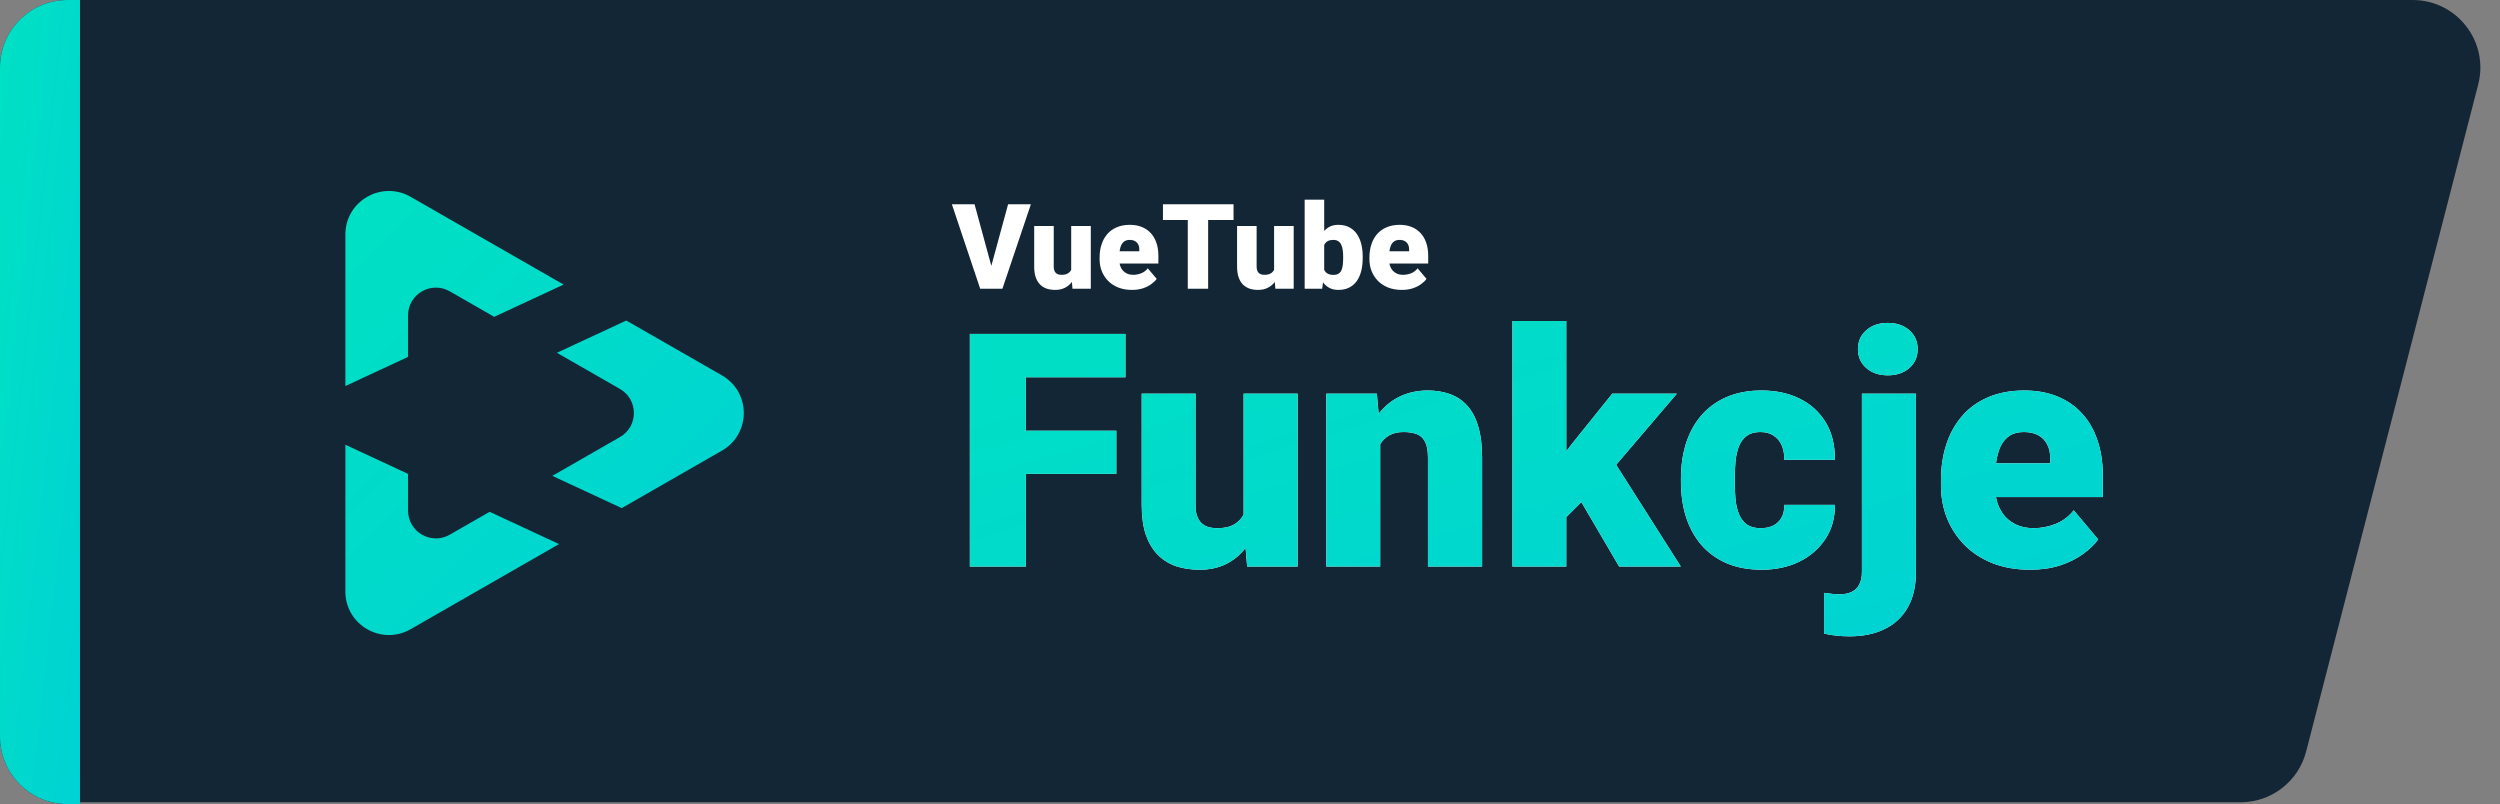 <svg width="1368" height="440" viewBox="0 0 1368 440" fill="none" xmlns="http://www.w3.org/2000/svg">
<rect x="0" y="0" width="1368" height="440" fill="#808080" stroke="none"/>
<path d="M3.367 37C3.367 16.566 19.932 0 40.367 0H1320.24C1344.43 0 1362.11 22.823 1356.07 46.242L1261.92 411.242C1257.7 427.582 1242.96 439 1226.09 439H40.367C19.932 439 3.367 422.435 3.367 402V37Z" fill="#132636"/>
<path d="M0 37C0 16.566 16.566 0 37 0H43.767V440H37C16.566 440 0 423.435 0 403V37Z" fill="#132636"/>
<path d="M0 37C0 16.566 16.566 0 37 0H43.767V440H37C16.566 440 0 423.435 0 403V37Z" fill="url(#paint0_linear_258_23)"/>
<path d="M339.24 239.163C349.416 233.319 349.415 218.678 339.238 212.836L304.727 193.042L342.697 175.39L395.065 205.427C410.978 214.555 410.978 237.445 395.065 246.573L340.201 278.042L302.231 260.39L339.24 239.163Z" fill="url(#paint1_linear_258_23)"/>
<path d="M223.282 259.304V279.416C223.287 291.095 235.961 298.401 246.117 292.576L267.934 280.062L305.904 297.714L224.679 344.303C208.808 353.406 189 341.985 189 323.73L189 243.366L223.282 259.304Z" fill="url(#paint2_linear_258_23)"/>
<path d="M308.401 155.718L270.431 173.37L246.103 159.416C235.948 153.604 223.282 160.913 223.282 172.59V195.289L189 211.226L189 128.27C189 110.015 208.808 98.594 224.679 107.697L308.401 155.718Z" fill="url(#paint3_linear_258_23)"/>
<path d="M542.011 147.114L551.627 111.789H564.101L548.517 158H540.456L542.011 147.114ZM533.283 111.789L542.899 147.114L544.518 158H536.361L520.873 111.789H533.283ZM586.159 149.653V123.659H596.886V158H586.857L586.159 149.653ZM587.174 142.67L589.967 142.607C589.967 144.913 589.692 147.05 589.142 149.018C588.592 150.965 587.777 152.657 586.698 154.096C585.64 155.535 584.328 156.656 582.763 157.46C581.218 158.243 579.43 158.635 577.399 158.635C575.706 158.635 574.151 158.402 572.733 157.937C571.337 157.45 570.131 156.699 569.115 155.683C568.1 154.646 567.306 153.324 566.735 151.716C566.185 150.087 565.91 148.14 565.91 145.876V123.659H576.605V145.939C576.605 146.701 576.701 147.357 576.891 147.907C577.082 148.457 577.357 148.923 577.716 149.304C578.076 149.663 578.52 149.938 579.049 150.129C579.599 150.298 580.224 150.383 580.922 150.383C582.53 150.383 583.789 150.044 584.699 149.367C585.609 148.69 586.243 147.77 586.603 146.606C586.984 145.442 587.174 144.13 587.174 142.67ZM619.42 158.635C616.627 158.635 614.131 158.201 611.93 157.333C609.73 156.445 607.868 155.228 606.344 153.684C604.842 152.139 603.689 150.362 602.885 148.352C602.102 146.341 601.71 144.215 601.71 141.972V140.766C601.71 138.248 602.06 135.921 602.758 133.784C603.456 131.625 604.493 129.742 605.868 128.134C607.243 126.526 608.968 125.278 611.042 124.389C613.115 123.479 615.527 123.024 618.278 123.024C620.711 123.024 622.89 123.416 624.816 124.199C626.741 124.982 628.371 126.103 629.704 127.563C631.058 129.023 632.084 130.79 632.782 132.863C633.502 134.937 633.861 137.264 633.861 139.846V144.194H605.805V137.497H623.419V136.672C623.441 135.529 623.24 134.556 622.816 133.752C622.414 132.948 621.822 132.334 621.039 131.911C620.256 131.488 619.304 131.276 618.183 131.276C617.019 131.276 616.056 131.53 615.294 132.038C614.554 132.546 613.972 133.244 613.549 134.133C613.147 135 612.861 136.005 612.692 137.148C612.523 138.291 612.438 139.497 612.438 140.766V141.972C612.438 143.242 612.607 144.395 612.946 145.432C613.306 146.468 613.813 147.357 614.469 148.098C615.146 148.817 615.95 149.378 616.881 149.78C617.833 150.182 618.913 150.383 620.119 150.383C621.579 150.383 623.017 150.108 624.435 149.558C625.853 149.007 627.069 148.098 628.085 146.828L632.941 152.604C632.243 153.599 631.248 154.562 629.958 155.493C628.688 156.424 627.165 157.185 625.387 157.778C623.61 158.349 621.621 158.635 619.42 158.635ZM661.093 111.789V158H649.953V111.789H661.093ZM674.994 111.789V120.39H636.369V111.789H674.994ZM697.179 149.653V123.659H707.907V158H697.877L697.179 149.653ZM698.195 142.67L700.988 142.607C700.988 144.913 700.713 147.05 700.163 149.018C699.612 150.965 698.798 152.657 697.719 154.096C696.661 155.535 695.349 156.656 693.783 157.46C692.239 158.243 690.451 158.635 688.419 158.635C686.727 158.635 685.172 158.402 683.754 157.937C682.357 157.45 681.151 156.699 680.136 155.683C679.12 154.646 678.327 153.324 677.755 151.716C677.205 150.087 676.93 148.14 676.93 145.876V123.659H687.626V145.939C687.626 146.701 687.721 147.357 687.912 147.907C688.102 148.457 688.377 148.923 688.737 149.304C689.097 149.663 689.541 149.938 690.07 150.129C690.62 150.298 691.244 150.383 691.942 150.383C693.55 150.383 694.809 150.044 695.719 149.367C696.629 148.69 697.264 147.77 697.624 146.606C698.004 145.442 698.195 144.13 698.195 142.67ZM713.905 109.25H724.601V149.558L723.49 158H713.905V109.25ZM745.675 140.449V141.115C745.675 143.718 745.411 146.088 744.882 148.225C744.353 150.362 743.538 152.213 742.438 153.779C741.338 155.323 739.952 156.519 738.28 157.365C736.609 158.212 734.63 158.635 732.345 158.635C730.272 158.635 728.494 158.19 727.013 157.302C725.532 156.392 724.294 155.144 723.3 153.557C722.305 151.949 721.501 150.097 720.888 148.002C720.274 145.887 719.787 143.623 719.428 141.21V140.417C719.787 138.026 720.274 135.783 720.888 133.688C721.501 131.573 722.305 129.721 723.3 128.134C724.294 126.526 725.521 125.278 726.981 124.389C728.463 123.479 730.229 123.024 732.282 123.024C734.588 123.024 736.577 123.458 738.249 124.326C739.941 125.193 741.338 126.41 742.438 127.976C743.538 129.541 744.353 131.382 744.882 133.498C745.411 135.614 745.675 137.931 745.675 140.449ZM734.979 141.115V140.449C734.979 139.2 734.905 138.026 734.757 136.926C734.609 135.826 734.345 134.852 733.964 134.006C733.583 133.16 733.043 132.493 732.345 132.006C731.647 131.52 730.737 131.276 729.616 131.276C728.473 131.276 727.51 131.467 726.728 131.848C725.966 132.229 725.352 132.779 724.887 133.498C724.442 134.196 724.125 135.064 723.935 136.101C723.744 137.116 723.66 138.269 723.681 139.56V142.067C723.638 143.824 723.797 145.326 724.157 146.574C724.516 147.823 725.141 148.775 726.029 149.431C726.918 150.087 728.135 150.415 729.679 150.415C730.822 150.415 731.742 150.192 732.44 149.748C733.16 149.304 733.699 148.669 734.059 147.844C734.419 147.019 734.662 146.035 734.789 144.892C734.916 143.75 734.979 142.491 734.979 141.115ZM767.067 158.635C764.274 158.635 761.777 158.201 759.577 157.333C757.376 156.445 755.514 155.228 753.991 153.684C752.488 152.139 751.335 150.362 750.531 148.352C749.748 146.341 749.357 144.215 749.357 141.972V140.766C749.357 138.248 749.706 135.921 750.404 133.784C751.103 131.625 752.139 129.742 753.515 128.134C754.89 126.526 756.614 125.278 758.688 124.389C760.762 123.479 763.174 123.024 765.924 123.024C768.358 123.024 770.537 123.416 772.462 124.199C774.388 124.982 776.017 126.103 777.35 127.563C778.704 129.023 779.73 130.79 780.429 132.863C781.148 134.937 781.508 137.264 781.508 139.846V144.194H753.451V137.497H771.066V136.672C771.087 135.529 770.886 134.556 770.463 133.752C770.061 132.948 769.468 132.334 768.686 131.911C767.903 131.488 766.951 131.276 765.829 131.276C764.665 131.276 763.703 131.53 762.941 132.038C762.2 132.546 761.618 133.244 761.195 134.133C760.793 135 760.508 136.005 760.338 137.148C760.169 138.291 760.084 139.497 760.084 140.766V141.972C760.084 143.242 760.254 144.395 760.592 145.432C760.952 146.468 761.46 147.357 762.116 148.098C762.793 148.817 763.597 149.378 764.528 149.78C765.48 150.182 766.559 150.383 767.765 150.383C769.225 150.383 770.664 150.108 772.082 149.558C773.499 149.007 774.716 148.098 775.731 146.828L780.587 152.604C779.889 153.599 778.895 154.562 777.604 155.493C776.334 156.424 774.811 157.185 773.034 157.778C771.256 158.349 769.267 158.635 767.067 158.635Z" fill="white"/>
<path d="M561.38 182.742V310H530.702V182.742H561.38ZM610.85 235.708V259.307H552.64V235.708H610.85ZM615.832 182.742V206.428H552.64V182.742H615.832ZM680.509 287.013V215.431H710.051V310H682.432L680.509 287.013ZM683.306 267.785L690.998 267.61C690.998 273.961 690.24 279.846 688.725 285.265C687.21 290.626 684.967 295.287 681.995 299.25C679.082 303.212 675.469 306.3 671.157 308.514C666.904 310.67 661.98 311.748 656.386 311.748C651.725 311.748 647.442 311.107 643.538 309.825C639.692 308.485 636.371 306.417 633.574 303.62C630.777 300.764 628.592 297.123 627.019 292.694C625.504 288.208 624.747 282.847 624.747 276.612V215.431H654.201V276.787C654.201 278.885 654.463 280.691 654.988 282.206C655.512 283.721 656.27 285.003 657.26 286.052C658.251 287.042 659.474 287.8 660.931 288.324C662.446 288.79 664.165 289.023 666.088 289.023C670.516 289.023 673.983 288.091 676.489 286.227C678.994 284.362 680.742 281.827 681.733 278.623C682.782 275.418 683.306 271.805 683.306 267.785ZM755.238 235.621V310H725.784V215.431H753.403L755.238 235.621ZM751.742 259.481L744.837 259.656C744.837 252.431 745.711 245.992 747.459 240.34C749.208 234.63 751.684 229.794 754.889 225.832C758.093 221.869 761.91 218.868 766.338 216.829C770.825 214.731 775.807 213.683 781.284 213.683C785.654 213.683 789.646 214.324 793.258 215.605C796.929 216.887 800.076 218.956 802.698 221.811C805.378 224.666 807.417 228.454 808.816 233.173C810.273 237.835 811.001 243.603 811.001 250.479V310H781.372V250.392C781.372 246.604 780.847 243.72 779.798 241.739C778.75 239.699 777.235 238.301 775.253 237.543C773.272 236.786 770.854 236.407 767.999 236.407C764.969 236.407 762.405 236.99 760.308 238.155C758.21 239.321 756.52 240.952 755.238 243.05C754.015 245.089 753.111 247.507 752.529 250.304C752.004 253.101 751.742 256.16 751.742 259.481ZM857.062 175.663V310H827.607V175.663H857.062ZM917.544 215.431L876.465 263.589L854.964 285.09L842.116 266.386L860.034 243.05L882.234 215.431H917.544ZM885.992 310L860.733 266.911L882.496 251.44L919.729 310H885.992ZM963.431 289.023C966.169 289.023 968.5 288.528 970.423 287.538C972.404 286.489 973.89 285.032 974.88 283.167C975.929 281.245 976.424 278.943 976.366 276.263H1004.07C1004.13 283.371 1002.38 289.606 998.829 294.967C995.333 300.269 990.555 304.406 984.495 307.378C978.493 310.291 971.705 311.748 964.13 311.748C956.73 311.748 950.262 310.554 944.727 308.165C939.191 305.717 934.559 302.338 930.83 298.026C927.159 293.656 924.391 288.557 922.526 282.73C920.72 276.904 919.817 270.582 919.817 263.764V261.754C919.817 254.937 920.72 248.614 922.526 242.788C924.391 236.903 927.159 231.804 930.83 227.492C934.559 223.122 939.162 219.743 944.639 217.354C950.175 214.906 956.613 213.683 963.955 213.683C971.821 213.683 978.755 215.168 984.757 218.14C990.817 221.112 995.566 225.424 999.003 231.076C1002.44 236.728 1004.13 243.574 1004.07 251.615H976.366C976.424 248.76 975.987 246.196 975.055 243.924C974.123 241.651 972.666 239.845 970.685 238.505C968.762 237.106 966.286 236.407 963.256 236.407C960.226 236.407 957.779 237.077 955.914 238.417C954.049 239.758 952.622 241.622 951.631 244.011C950.699 246.342 950.058 249.022 949.708 252.052C949.417 255.082 949.271 258.316 949.271 261.754V263.764C949.271 267.26 949.417 270.552 949.708 273.641C950.058 276.671 950.728 279.351 951.719 281.682C952.709 283.954 954.137 285.76 956.001 287.101C957.866 288.382 960.342 289.023 963.431 289.023ZM1018.84 215.431H1048.39V313.059C1048.39 320.634 1046.93 327.014 1044.02 332.2C1041.1 337.444 1036.94 341.407 1031.52 344.087C1026.1 346.826 1019.63 348.195 1012.11 348.195C1009.61 348.195 1007.31 348.078 1005.21 347.845C1003.05 347.67 1000.69 347.292 998.129 346.709V324.421C999.644 324.654 1001.04 324.829 1002.32 324.946C1003.61 325.121 1005.01 325.208 1006.52 325.208C1009.2 325.208 1011.44 324.771 1013.25 323.897C1015.06 323.023 1016.43 321.683 1017.36 319.876C1018.35 318.07 1018.84 315.798 1018.84 313.059V215.431ZM1016.66 191.045C1016.66 186.85 1018.17 183.412 1021.2 180.732C1024.23 178.052 1028.17 176.711 1033 176.711C1037.84 176.711 1041.77 178.052 1044.8 180.732C1047.83 183.412 1049.35 186.85 1049.35 191.045C1049.35 195.241 1047.83 198.679 1044.8 201.359C1041.77 204.039 1037.84 205.379 1033 205.379C1028.17 205.379 1024.23 204.039 1021.2 201.359C1018.17 198.679 1016.66 195.241 1016.66 191.045ZM1110.88 311.748C1103.19 311.748 1096.31 310.554 1090.25 308.165C1084.19 305.717 1079.06 302.367 1074.87 298.113C1070.73 293.86 1067.56 288.965 1065.34 283.43C1063.19 277.894 1062.11 272.038 1062.11 265.862V262.541C1062.11 255.607 1063.07 249.197 1064.99 243.312C1066.92 237.369 1069.77 232.183 1073.56 227.754C1077.35 223.326 1082.09 219.888 1087.8 217.441C1093.51 214.935 1100.16 213.683 1107.73 213.683C1114.43 213.683 1120.43 214.761 1125.74 216.917C1131.04 219.072 1135.53 222.161 1139.2 226.181C1142.93 230.202 1145.75 235.067 1147.67 240.777C1149.66 246.488 1150.65 252.897 1150.65 260.006V271.98H1073.38V253.538H1121.89V251.266C1121.95 248.119 1121.4 245.439 1120.23 243.225C1119.12 241.01 1117.49 239.321 1115.34 238.155C1113.18 236.99 1110.56 236.407 1107.47 236.407C1104.26 236.407 1101.61 237.106 1099.52 238.505C1097.48 239.903 1095.87 241.826 1094.71 244.273C1093.6 246.662 1092.82 249.43 1092.35 252.577C1091.88 255.723 1091.65 259.044 1091.65 262.541V265.862C1091.65 269.358 1092.12 272.534 1093.05 275.389C1094.04 278.244 1095.44 280.691 1097.24 282.73C1099.11 284.712 1101.32 286.256 1103.89 287.363C1106.51 288.47 1109.48 289.023 1112.8 289.023C1116.82 289.023 1120.78 288.266 1124.69 286.751C1128.59 285.236 1131.94 282.73 1134.74 279.234L1148.11 295.142C1146.19 297.88 1143.45 300.531 1139.9 303.095C1136.4 305.659 1132.2 307.757 1127.31 309.388C1122.42 310.961 1116.94 311.748 1110.88 311.748Z" fill="white"/>
<path d="M561.38 182.742V310H530.702V182.742H561.38ZM610.85 235.708V259.307H552.64V235.708H610.85ZM615.832 182.742V206.428H552.64V182.742H615.832ZM680.509 287.013V215.431H710.051V310H682.432L680.509 287.013ZM683.306 267.785L690.998 267.61C690.998 273.961 690.24 279.846 688.725 285.265C687.21 290.626 684.967 295.287 681.995 299.25C679.082 303.212 675.469 306.3 671.157 308.514C666.904 310.67 661.98 311.748 656.386 311.748C651.725 311.748 647.442 311.107 643.538 309.825C639.692 308.485 636.371 306.417 633.574 303.62C630.777 300.764 628.592 297.123 627.019 292.694C625.504 288.208 624.747 282.847 624.747 276.612V215.431H654.201V276.787C654.201 278.885 654.463 280.691 654.988 282.206C655.512 283.721 656.27 285.003 657.26 286.052C658.251 287.042 659.474 287.8 660.931 288.324C662.446 288.79 664.165 289.023 666.088 289.023C670.516 289.023 673.983 288.091 676.489 286.227C678.994 284.362 680.742 281.827 681.733 278.623C682.782 275.418 683.306 271.805 683.306 267.785ZM755.238 235.621V310H725.784V215.431H753.403L755.238 235.621ZM751.742 259.481L744.837 259.656C744.837 252.431 745.711 245.992 747.459 240.34C749.208 234.63 751.684 229.794 754.889 225.832C758.093 221.869 761.91 218.868 766.338 216.829C770.825 214.731 775.807 213.683 781.284 213.683C785.654 213.683 789.646 214.324 793.258 215.605C796.929 216.887 800.076 218.956 802.698 221.811C805.378 224.666 807.417 228.454 808.816 233.173C810.273 237.835 811.001 243.603 811.001 250.479V310H781.372V250.392C781.372 246.604 780.847 243.72 779.798 241.739C778.75 239.699 777.235 238.301 775.253 237.543C773.272 236.786 770.854 236.407 767.999 236.407C764.969 236.407 762.405 236.99 760.308 238.155C758.21 239.321 756.52 240.952 755.238 243.05C754.015 245.089 753.111 247.507 752.529 250.304C752.004 253.101 751.742 256.16 751.742 259.481ZM857.062 175.663V310H827.607V175.663H857.062ZM917.544 215.431L876.465 263.589L854.964 285.09L842.116 266.386L860.034 243.05L882.234 215.431H917.544ZM885.992 310L860.733 266.911L882.496 251.44L919.729 310H885.992ZM963.431 289.023C966.169 289.023 968.5 288.528 970.423 287.538C972.404 286.489 973.89 285.032 974.88 283.167C975.929 281.245 976.424 278.943 976.366 276.263H1004.07C1004.13 283.371 1002.38 289.606 998.829 294.967C995.333 300.269 990.555 304.406 984.495 307.378C978.493 310.291 971.705 311.748 964.13 311.748C956.73 311.748 950.262 310.554 944.727 308.165C939.191 305.717 934.559 302.338 930.83 298.026C927.159 293.656 924.391 288.557 922.526 282.73C920.72 276.904 919.817 270.582 919.817 263.764V261.754C919.817 254.937 920.72 248.614 922.526 242.788C924.391 236.903 927.159 231.804 930.83 227.492C934.559 223.122 939.162 219.743 944.639 217.354C950.175 214.906 956.613 213.683 963.955 213.683C971.821 213.683 978.755 215.168 984.757 218.14C990.817 221.112 995.566 225.424 999.003 231.076C1002.44 236.728 1004.13 243.574 1004.07 251.615H976.366C976.424 248.76 975.987 246.196 975.055 243.924C974.123 241.651 972.666 239.845 970.685 238.505C968.762 237.106 966.286 236.407 963.256 236.407C960.226 236.407 957.779 237.077 955.914 238.417C954.049 239.758 952.622 241.622 951.631 244.011C950.699 246.342 950.058 249.022 949.708 252.052C949.417 255.082 949.271 258.316 949.271 261.754V263.764C949.271 267.26 949.417 270.552 949.708 273.641C950.058 276.671 950.728 279.351 951.719 281.682C952.709 283.954 954.137 285.76 956.001 287.101C957.866 288.382 960.342 289.023 963.431 289.023ZM1018.84 215.431H1048.39V313.059C1048.39 320.634 1046.93 327.014 1044.02 332.2C1041.1 337.444 1036.94 341.407 1031.52 344.087C1026.1 346.826 1019.63 348.195 1012.11 348.195C1009.61 348.195 1007.31 348.078 1005.21 347.845C1003.05 347.67 1000.69 347.292 998.129 346.709V324.421C999.644 324.654 1001.04 324.829 1002.32 324.946C1003.61 325.121 1005.01 325.208 1006.52 325.208C1009.2 325.208 1011.44 324.771 1013.25 323.897C1015.06 323.023 1016.43 321.683 1017.36 319.876C1018.35 318.07 1018.84 315.798 1018.84 313.059V215.431ZM1016.66 191.045C1016.66 186.85 1018.17 183.412 1021.2 180.732C1024.23 178.052 1028.17 176.711 1033 176.711C1037.84 176.711 1041.77 178.052 1044.8 180.732C1047.83 183.412 1049.35 186.85 1049.35 191.045C1049.35 195.241 1047.83 198.679 1044.8 201.359C1041.77 204.039 1037.84 205.379 1033 205.379C1028.17 205.379 1024.23 204.039 1021.2 201.359C1018.17 198.679 1016.66 195.241 1016.66 191.045ZM1110.88 311.748C1103.19 311.748 1096.31 310.554 1090.25 308.165C1084.19 305.717 1079.06 302.367 1074.87 298.113C1070.73 293.86 1067.56 288.965 1065.34 283.43C1063.19 277.894 1062.11 272.038 1062.11 265.862V262.541C1062.11 255.607 1063.07 249.197 1064.99 243.312C1066.92 237.369 1069.77 232.183 1073.56 227.754C1077.35 223.326 1082.09 219.888 1087.8 217.441C1093.51 214.935 1100.16 213.683 1107.73 213.683C1114.43 213.683 1120.43 214.761 1125.74 216.917C1131.04 219.072 1135.53 222.161 1139.2 226.181C1142.93 230.202 1145.75 235.067 1147.67 240.777C1149.66 246.488 1150.65 252.897 1150.65 260.006V271.98H1073.38V253.538H1121.89V251.266C1121.95 248.119 1121.4 245.439 1120.23 243.225C1119.12 241.01 1117.49 239.321 1115.34 238.155C1113.18 236.99 1110.56 236.407 1107.47 236.407C1104.26 236.407 1101.61 237.106 1099.52 238.505C1097.48 239.903 1095.87 241.826 1094.71 244.273C1093.6 246.662 1092.82 249.43 1092.35 252.577C1091.88 255.723 1091.65 259.044 1091.65 262.541V265.862C1091.65 269.358 1092.12 272.534 1093.05 275.389C1094.04 278.244 1095.44 280.691 1097.24 282.73C1099.11 284.712 1101.32 286.256 1103.89 287.363C1106.51 288.47 1109.48 289.023 1112.8 289.023C1116.82 289.023 1120.78 288.266 1124.69 286.751C1128.59 285.236 1131.94 282.73 1134.74 279.234L1148.11 295.142C1146.19 297.88 1143.45 300.531 1139.9 303.095C1136.4 305.659 1132.2 307.757 1127.31 309.388C1122.42 310.961 1116.94 311.748 1110.88 311.748Z" fill="url(#paint4_linear_258_23)"/>
<defs>
<linearGradient id="paint0_linear_258_23" x1="3.32322e-07" y1="0.777" x2="98.579" y2="11.741" gradientUnits="userSpaceOnUse">
<stop stop-color="#00E1C3"/>
<stop offset="1" stop-color="#00D1D5"/>
</linearGradient>
<linearGradient id="paint1_linear_258_23" x1="189" y1="104.929" x2="436.787" y2="353.473" gradientUnits="userSpaceOnUse">
<stop stop-color="#00E1C3"/>
<stop offset="1" stop-color="#00D1D5"/>
</linearGradient>
<linearGradient id="paint2_linear_258_23" x1="189" y1="104.929" x2="436.787" y2="353.473" gradientUnits="userSpaceOnUse">
<stop stop-color="#00E1C3"/>
<stop offset="1" stop-color="#00D1D5"/>
</linearGradient>
<linearGradient id="paint3_linear_258_23" x1="189" y1="104.929" x2="436.787" y2="353.473" gradientUnits="userSpaceOnUse">
<stop stop-color="#00E1C3"/>
<stop offset="1" stop-color="#00D1D5"/>
</linearGradient>
<linearGradient id="paint4_linear_258_23" x1="521" y1="144.371" x2="637.64" y2="538.093" gradientUnits="userSpaceOnUse">
<stop stop-color="#00E1C3"/>
<stop offset="1" stop-color="#00D1D5"/>
</linearGradient>
</defs>
</svg>
